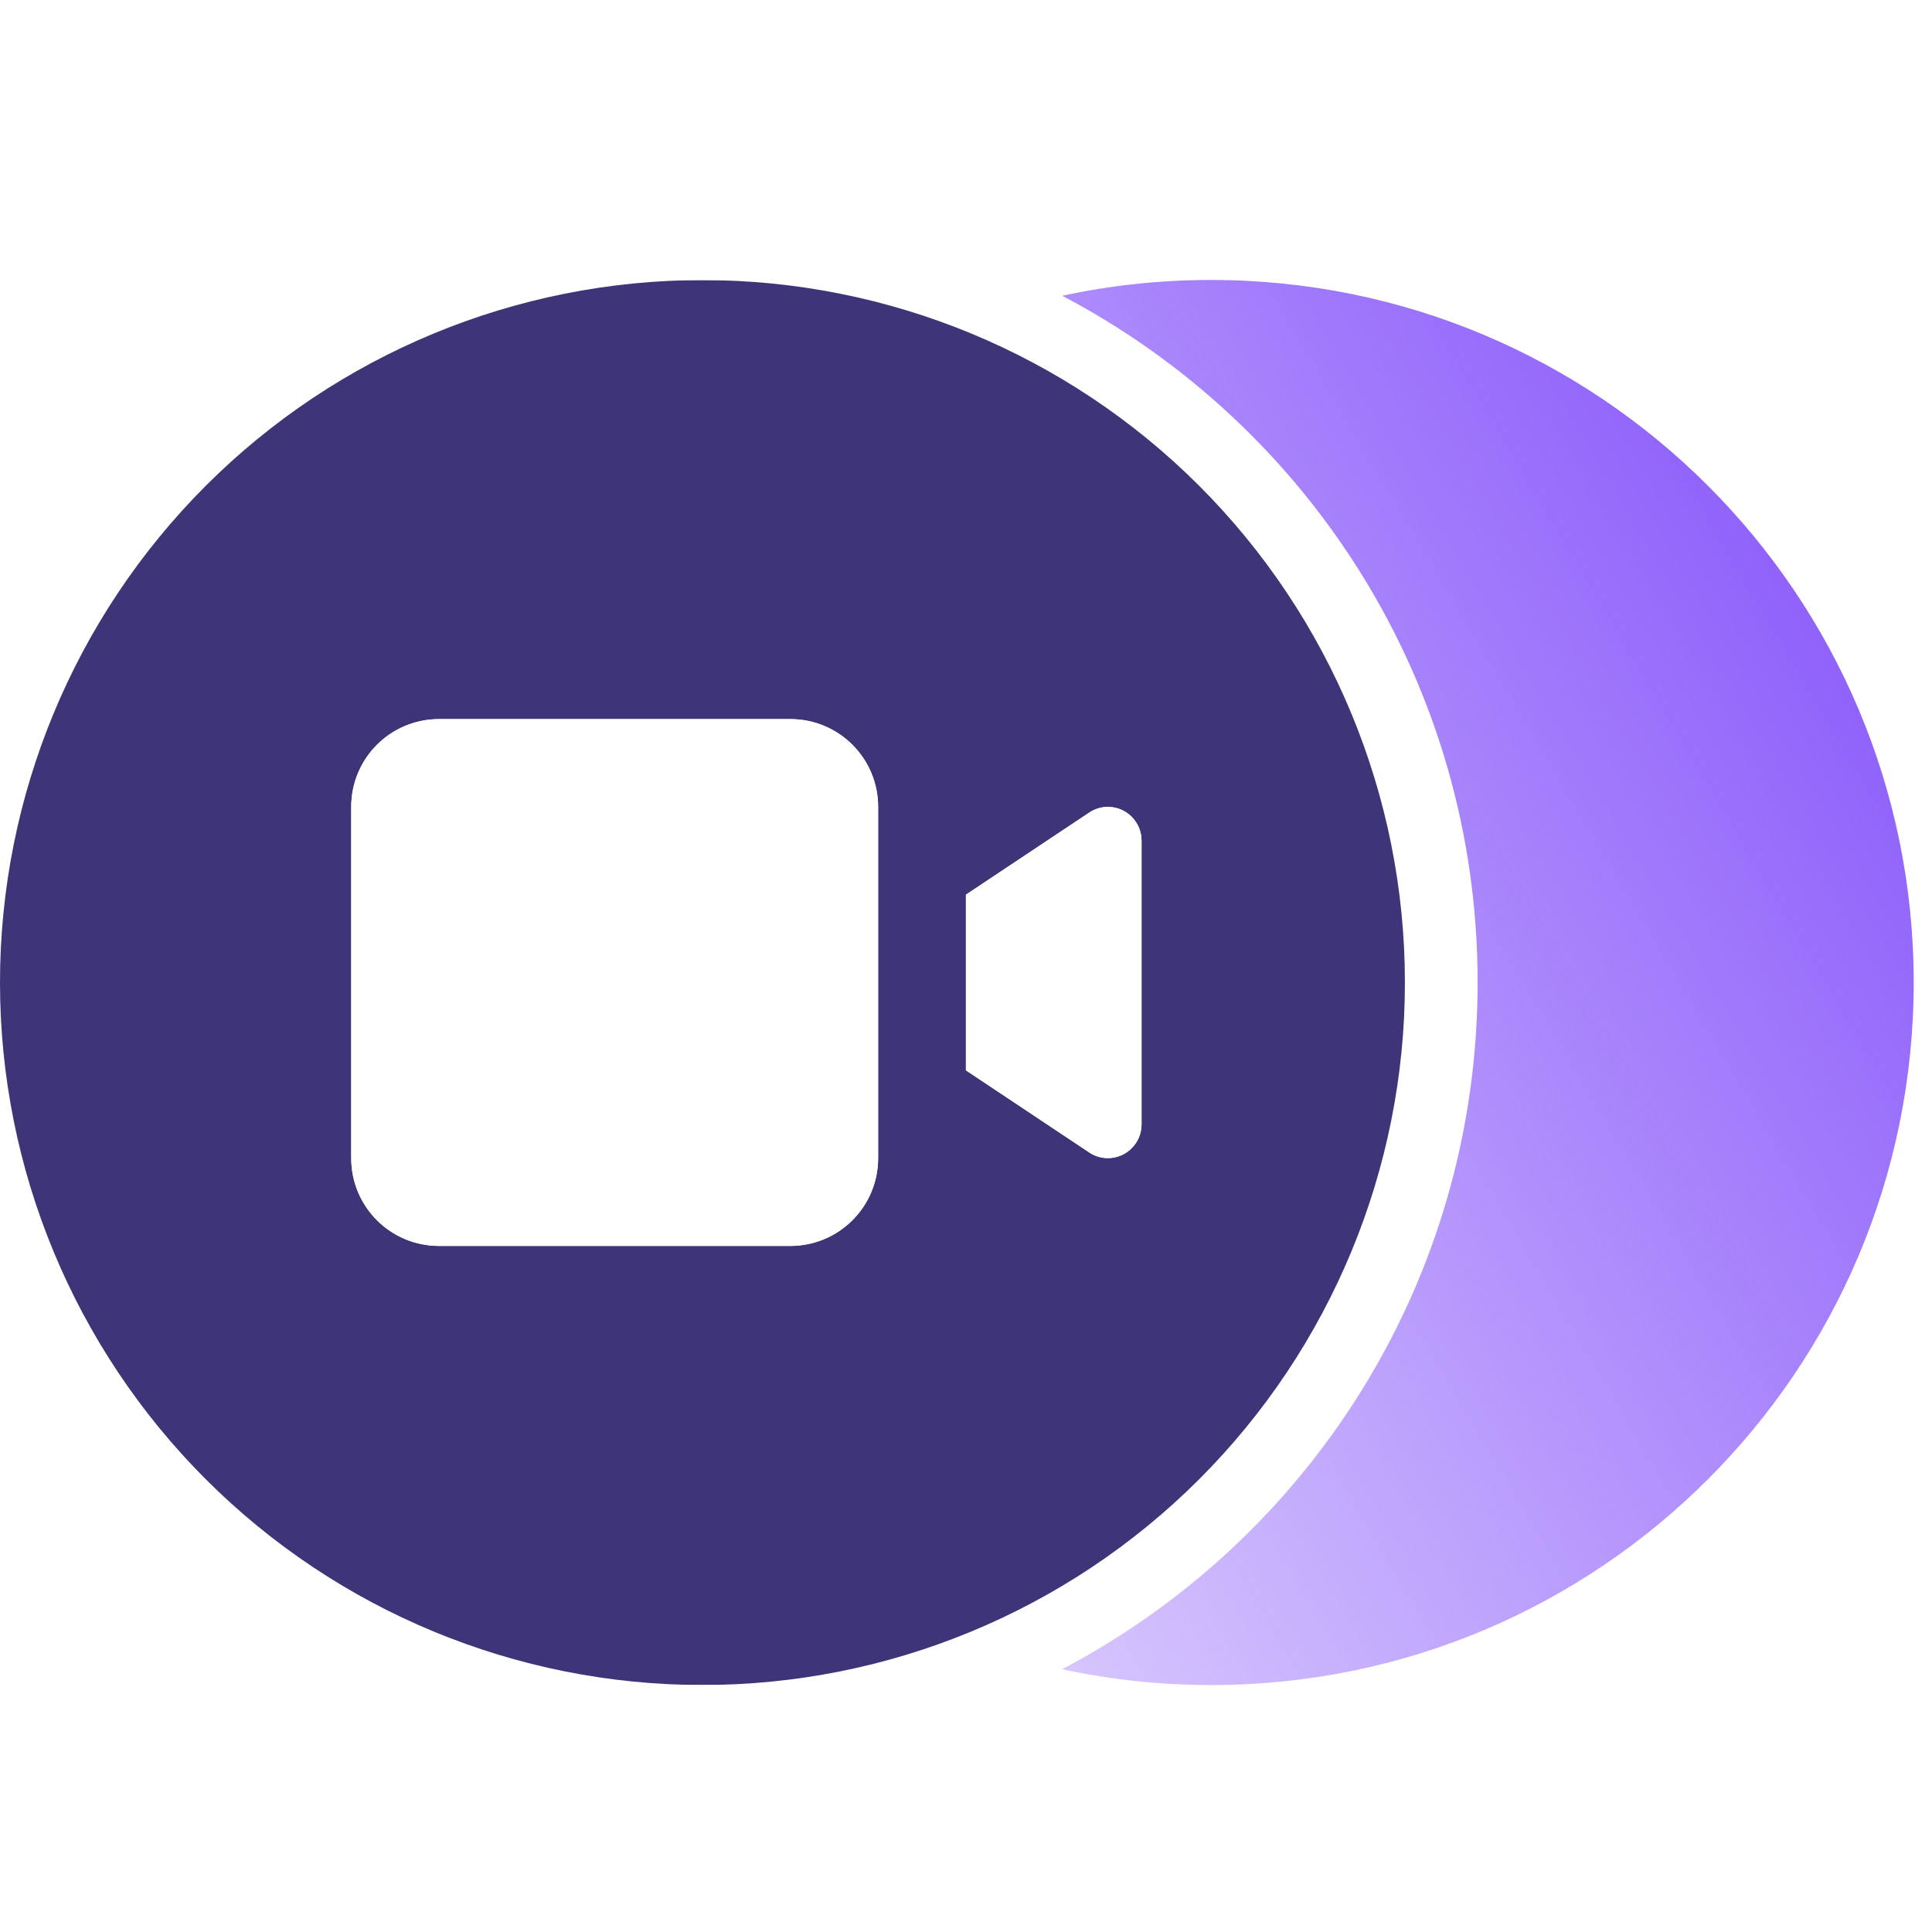 <svg width="32" height="32" viewBox="0 0 32 32" fill="none" xmlns="http://www.w3.org/2000/svg">
<g clip-path="url(#clip0_2053_60933)">
<g filter="url(#filter0_b_2053_60933)">
<path d="M11.635 27.909C14.721 27.909 17.68 26.683 19.862 24.501C22.044 22.319 23.27 19.36 23.27 16.274C23.27 13.188 22.044 10.229 19.862 8.046C17.68 5.864 14.721 4.639 11.635 4.639C8.549 4.639 5.59 5.864 3.408 8.046C1.226 10.229 0 13.188 0 16.274C0 19.36 1.226 22.319 3.408 24.501C5.59 26.683 8.549 27.909 11.635 27.909ZM5.817 13.365C5.817 12.56 6.467 11.911 7.272 11.911H13.089C13.894 11.911 14.544 12.56 14.544 13.365V19.182C14.544 19.987 13.894 20.637 13.089 20.637H7.272C6.467 20.637 5.817 19.987 5.817 19.182V13.365ZM18.039 19.087L15.998 17.728V14.819L18.039 13.46C18.13 13.401 18.239 13.365 18.348 13.365C18.657 13.365 18.907 13.615 18.907 13.924V18.623C18.907 18.933 18.657 19.182 18.348 19.182C18.239 19.182 18.13 19.151 18.039 19.087Z" fill="#2A206A" fill-opacity="0.9"/>
</g>
<path d="M7.273 11.91C6.468 11.91 5.818 12.56 5.818 13.364V19.182C5.818 19.986 6.468 20.636 7.273 20.636H13.09C13.895 20.636 14.545 19.986 14.545 19.182V13.364C14.545 12.56 13.895 11.91 13.09 11.91H7.273ZM15.999 17.728L18.04 19.087C18.131 19.146 18.24 19.182 18.349 19.182C18.658 19.182 18.908 18.932 18.908 18.623V13.924C18.908 13.614 18.658 13.364 18.349 13.364C18.24 13.364 18.131 13.396 18.04 13.46L15.999 14.819V17.728Z" fill="white"/>
</g>
<path fill-rule="evenodd" clip-rule="evenodd" d="M17.591 27.647C21.682 25.501 24.474 21.212 24.474 16.272C24.474 11.333 21.684 7.045 17.594 4.899C18.389 4.727 19.214 4.637 20.06 4.637C26.487 4.637 31.697 9.847 31.697 16.273C31.697 22.7 26.487 27.91 20.06 27.91C19.213 27.91 18.387 27.819 17.591 27.647ZM15.847 27.123C20.193 25.436 23.273 21.214 23.273 16.272C23.273 13.056 21.969 10.145 19.86 8.039C21.968 10.145 23.273 13.056 23.273 16.271C23.273 21.213 20.192 25.436 15.846 27.123C15.846 27.123 15.847 27.123 15.847 27.123Z" fill="url(#paint0_linear_2053_60933)"/>
<defs>
<filter id="filter0_b_2053_60933" x="-5.517" y="-0.879" width="34.304" height="34.304" filterUnits="userSpaceOnUse" color-interpolation-filters="sRGB">
<feFlood flood-opacity="0" result="BackgroundImageFix"/>
<feGaussianBlur in="BackgroundImageFix" stdDeviation="2.759"/>
<feComposite in2="SourceAlpha" operator="in" result="effect1_backgroundBlur_2053_60933"/>
<feBlend mode="normal" in="SourceGraphic" in2="effect1_backgroundBlur_2053_60933" result="shape"/>
</filter>
<linearGradient id="paint0_linear_2053_60933" x1="31.697" y1="4.637" x2="4.268" y2="20.899" gradientUnits="userSpaceOnUse">
<stop stop-color="#814DFA"/>
<stop offset="1" stop-color="#814DFA" stop-opacity="0.1"/>
</linearGradient>
<clipPath id="clip0_2053_60933">
<rect width="23.27" height="23.27" fill="white" transform="translate(0 4.639)"/>
</clipPath>
</defs>
</svg>
